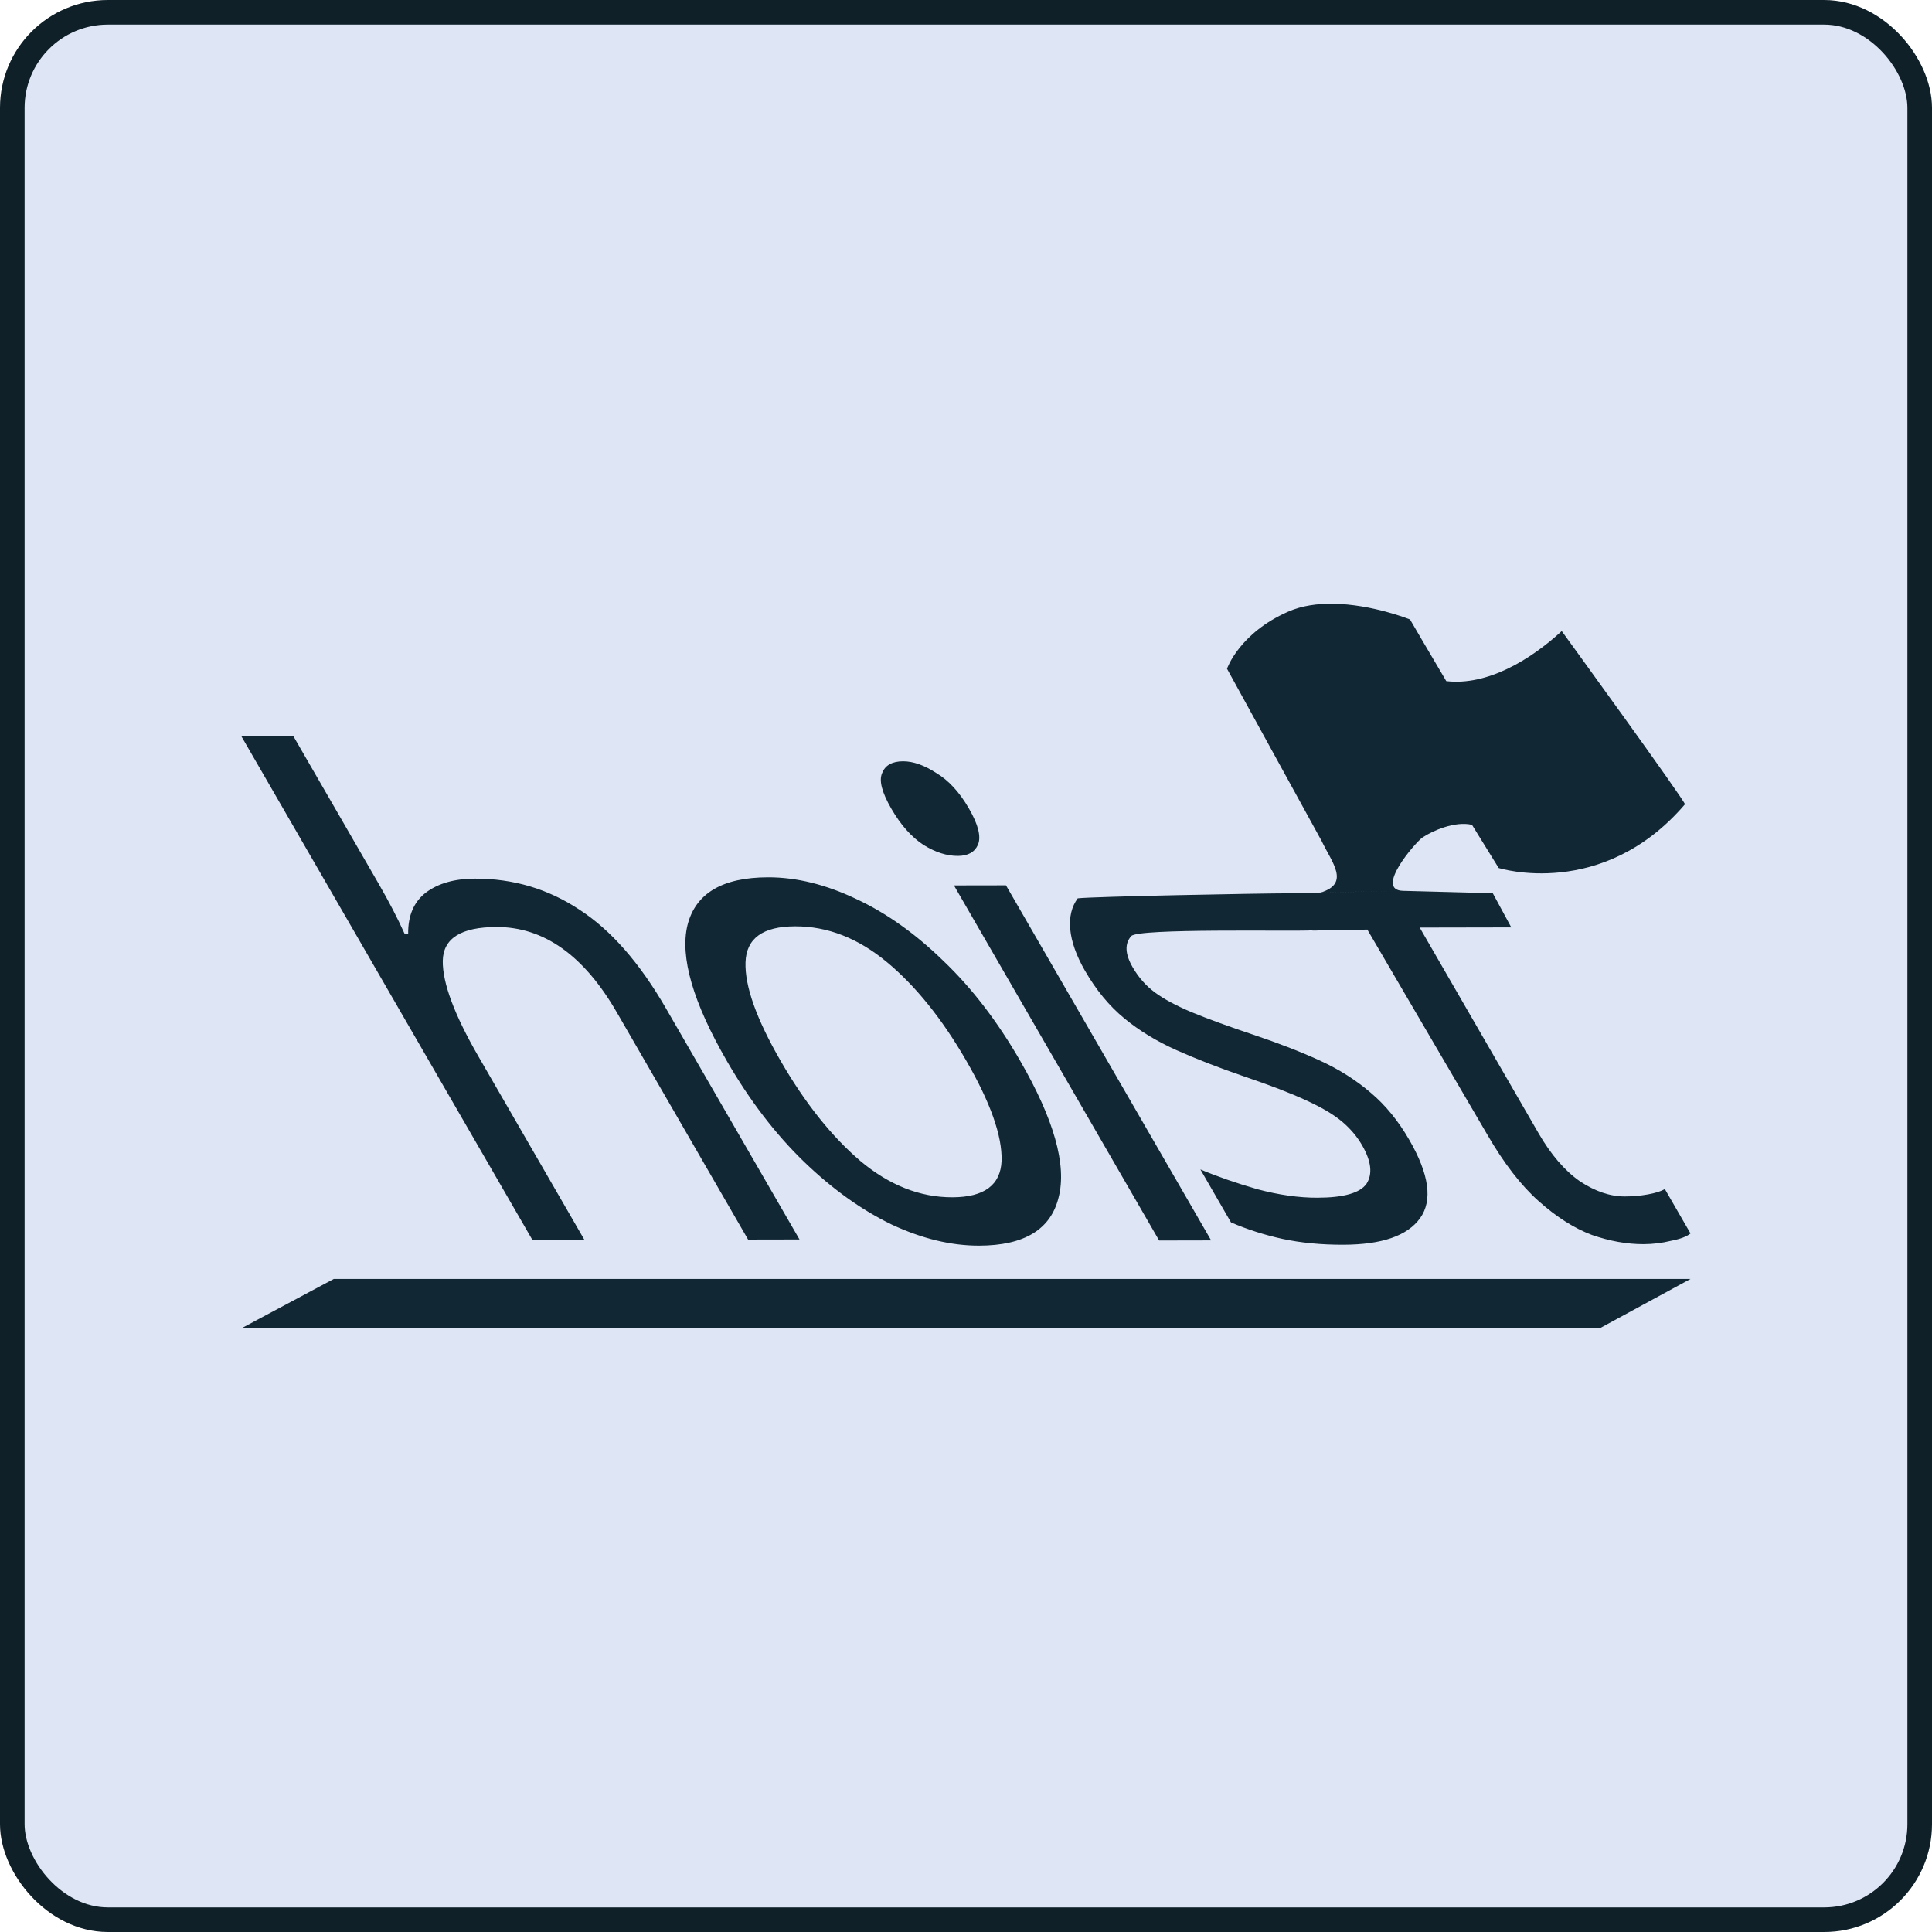<?xml version="1.0" encoding="UTF-8" standalone="no"?>
<!-- Created with Inkscape (http://www.inkscape.org/) -->

<svg
   width="800"
   height="800"
   viewBox="0 0 200 200"
   version="1.1"
   id="svg117"
   sodipodi:docname="Hoist-logo.svg"
   inkscape:version="1.2.1 (9c6d41e410, 2022-07-14)"
   xmlns:inkscape="http://www.inkscape.org/namespaces/inkscape"
   xmlns:sodipodi="http://sodipodi.sourceforge.net/DTD/sodipodi-0.dtd"
   xmlns="http://www.w3.org/2000/svg"
   xmlns:svg="http://www.w3.org/2000/svg">
  <sodipodi:namedview
     id="namedview119"
     pagecolor="#ffffff"
     bordercolor="#000000"
     borderopacity="0.25"
     inkscape:showpageshadow="2"
     inkscape:pageopacity="1"
     inkscape:pagecheckerboard="0"
     inkscape:deskcolor="#d1d1d1"
     inkscape:document-units="px"
     showgrid="true"
     inkscape:zoom="2.0000001"
     inkscape:cx="617.49998"
     inkscape:cy="369.99999"
     inkscape:window-width="2560"
     inkscape:window-height="1494"
     inkscape:window-x="2869"
     inkscape:window-y="163"
     inkscape:window-maximized="1"
     inkscape:current-layer="layer1">
    <inkscape:grid
       type="xygrid"
       id="grid121"
       empspacing="20" />
  </sodipodi:namedview>
  <defs
     id="defs114" />
  <g
     inkscape:groupmode="layer"
     id="layer2"
     inkscape:label="BG" />
  <g
     inkscape:label="Layer 1"
     inkscape:groupmode="layer"
     id="layer1">
    <rect
       style="display:inline;fill:#dee5f5;fill-opacity:1;stroke:#0f2029;stroke-width:2.546;stroke-dasharray:none;stroke-opacity:1"
       id="rect11790"
       width="197.454"
       height="197.454"
       x="1.273"
       y="1.273"
       ry="9.89" />
    <path
       id="path646"
       style="font-size:70.556px;-inkscape-font-specification:sans-serif;fill:#112733;fill-opacity:1;stroke-width:0.209"
       d="m 136.741,92.392 c -0.954,0.042 -1.862,0.079 -2.93,0.081 -3.67,0.007 -20.694,0.337 -22.244,0.523 -1.265,1.696 -1.05,4.38 0.747,7.489 1.162,2.012 2.521,3.657 4.077,4.936 1.555,1.279 3.351,2.373 5.389,3.285 2.037,0.911 4.38,1.822 7.029,2.732 2.69,0.91 4.817,1.73 6.381,2.46 1.605,0.729 2.843,1.459 3.714,2.189 0.871,0.731 1.571,1.554 2.1,2.468 0.951,1.646 1.106,2.973 0.463,3.981 -0.669,0.962 -2.369,1.446 -5.101,1.451 -1.917,0.004 -3.985,-0.289 -6.204,-0.88 -2.205,-0.637 -4.171,-1.32 -5.899,-2.049 l 3.171,5.487 c 1.687,0.729 3.464,1.297 5.333,1.706 1.91,0.408 4.006,0.61 6.29,0.605 3.996,-0.008 6.649,-0.928 7.958,-2.761 1.308,-1.833 0.932,-4.533 -1.129,-8.099 -1.136,-1.966 -2.461,-3.588 -3.976,-4.867 -1.541,-1.324 -3.309,-2.443 -5.306,-3.354 -1.996,-0.912 -4.286,-1.799 -6.867,-2.664 -2.582,-0.865 -4.703,-1.638 -6.363,-2.322 -1.62,-0.683 -2.892,-1.368 -3.819,-2.053 -0.926,-0.685 -1.693,-1.553 -2.301,-2.604 -0.793,-1.372 -0.843,-2.448 -0.15,-3.227 0.707,-0.825 16.556,-0.472 18.664,-0.589 0.138,0.032 0.558,0.02 1.076,-0.01 l 0.003,0.017 4.699,-0.091 12.403,21.199 c 1.717,2.972 3.499,5.279 5.348,6.923 1.848,1.644 3.684,2.808 5.507,3.491 1.838,0.637 3.613,0.954 5.326,0.951 0.979,-0.002 1.932,-0.119 2.86,-0.349 0.955,-0.185 1.625,-0.438 2.011,-0.759 l -2.655,-4.595 c -0.398,0.23 -0.986,0.414 -1.763,0.553 -0.777,0.139 -1.574,0.208 -2.389,0.21 -1.509,0.002 -3.056,-0.52 -4.643,-1.57 -1.572,-1.095 -3.005,-2.763 -4.299,-5.004 l -12.285,-21.259 9.481,-0.018 -1.917,-3.539 -9.295,-0.246 m 0,0 c -2.99,-0.079 1.268,-4.984 1.994,-5.504 0.984,-0.68 3.378,-1.752 5.151,-1.328 l 2.762,4.468 9.4e-4,0.002 h 4.8e-4 c 0.008,0.002 10.734,3.383 19.279,-6.594 0.147,-0.172 -12.753,-17.936 -12.753,-17.936 -3.224,2.975 -7.711,5.684 -11.952,5.182 -1.918,-3.248 -3.601,-6.102 -3.753,-6.382 l 0.006,0.003 c -0.032,-0.05 -0.027,-0.04 -0.008,-0.004 -0.029,-0.011 -3.901,-1.573 -7.964,-1.629 l 1.2e-4,-6.4e-5 0.002,4.99e-4 4.9e-4,4.98e-4 c -1.596,-0.022 -3.219,0.189 -4.649,0.818 -5.084,2.237 -6.332,5.911 -6.332,5.911 l 9.79,17.82 c 1.057,2.231 2.983,4.388 -0.07,5.342 M 30.383,76.232 l -5.383,0.009 30.117,52.121 5.383,-0.01 -10.977,-18.997 c -2.483,-4.298 -3.713,-7.591 -3.688,-9.879 0.039,-2.334 1.894,-3.505 5.564,-3.512 4.893,-0.01 9.044,2.934 12.452,8.832 l 13.592,23.523 5.322,-0.01 -13.83,-23.934 C 66.214,99.666 63.226,96.262 59.972,94.163 56.732,92.018 53.135,90.949 49.179,90.956 c -2.12,0.004 -3.821,0.488 -5.101,1.452 -1.239,0.964 -1.848,2.385 -1.825,4.261 h -0.367 c -0.721,-1.601 -1.61,-3.315 -2.667,-5.144 z m 63.113,2.577 c -1.144,0.004 -1.871,0.412 -2.18,1.23 -0.342,0.759 -0.024,1.985 0.953,3.676 0.977,1.691 2.092,2.943 3.344,3.758 1.218,0.757 2.399,1.134 3.543,1.132 1.04,-0.004 1.731,-0.383 2.073,-1.142 0.36,-0.818 0.052,-2.073 -0.925,-3.764 -0.977,-1.691 -2.101,-2.914 -3.371,-3.67 -1.252,-0.815 -2.397,-1.221 -3.438,-1.219 z M 79.506,90.819 c -4.73,0.009 -7.51,1.663 -8.34,4.96 -0.789,3.297 0.573,7.985 4.086,14.066 2.351,4.069 5.012,7.543 7.981,10.42 2.943,2.832 5.971,5 9.086,6.504 3.129,1.459 6.141,2.186 9.037,2.181 4.69,-0.009 7.437,-1.686 8.24,-5.029 0.844,-3.343 -0.491,-8.055 -4.004,-14.135 -2.351,-4.069 -4.985,-7.497 -7.901,-10.283 -2.902,-2.832 -5.918,-4.978 -9.047,-6.436 -3.155,-1.504 -6.201,-2.254 -9.137,-2.248 z m 24.631,0.83 -5.383,0.009 21.24,36.759 5.383,-0.011 z m -21.821,4.245 c 3.344,-0.007 6.504,1.223 9.48,3.689 2.976,2.466 5.719,5.87 8.229,10.214 2.51,4.343 3.729,7.797 3.659,10.36 -0.097,2.517 -1.796,3.779 -5.099,3.786 -3.344,0.007 -6.517,-1.246 -9.52,-3.758 -2.988,-2.557 -5.737,-6.007 -8.247,-10.351 -2.51,-4.343 -3.724,-7.751 -3.642,-10.223 0.082,-2.472 1.795,-3.711 5.139,-3.717 z M 34.551,132.397 25,137.5 H 165.611 l 9.389,-5.103 z"
       sodipodi:nodetypes="cccscsccsscccccccsscsscssccccccscccccscccccccccccccsccccccccccccccccccccccccccccccccccccccccccsccccscccccccccssccccscccccc" />
    <path
       style="font-size:70.556px;-inkscape-font-specification:sans-serif;display:none;fill:#ade29a;fill-opacity:1;stroke-width:0.209"
       d="m 145.188,92.241 c -2.99,-0.079 1.268,-4.984 1.994,-5.504 0.984,-0.68 3.378,-1.752 5.151,-1.328 l 2.762,4.468 9.6e-4,0.002 h 4.8e-4 c 0.008,0.002 10.734,3.383 19.279,-6.594 0.147,-0.172 -12.753,-17.936 -12.753,-17.936 -3.224,2.975 -7.711,5.684 -11.952,5.182 -1.918,-3.248 -3.601,-6.102 -3.753,-6.382 l 0.006,0.003 c -0.032,-0.05 -0.027,-0.04 -0.008,-0.004 -0.029,-0.011 -3.901,-1.573 -7.964,-1.629 l 1.2e-4,-6.3e-5 0.002,4.99e-4 4.9e-4,4.99e-4 c -1.596,-0.022 -3.219,0.189 -4.649,0.818 -5.084,2.237 -6.332,5.911 -6.332,5.911 l 9.79,17.82 c 1.057,2.231 2.983,4.388 -0.07,5.342"
       id="path7855" />
  </g>
</svg>

